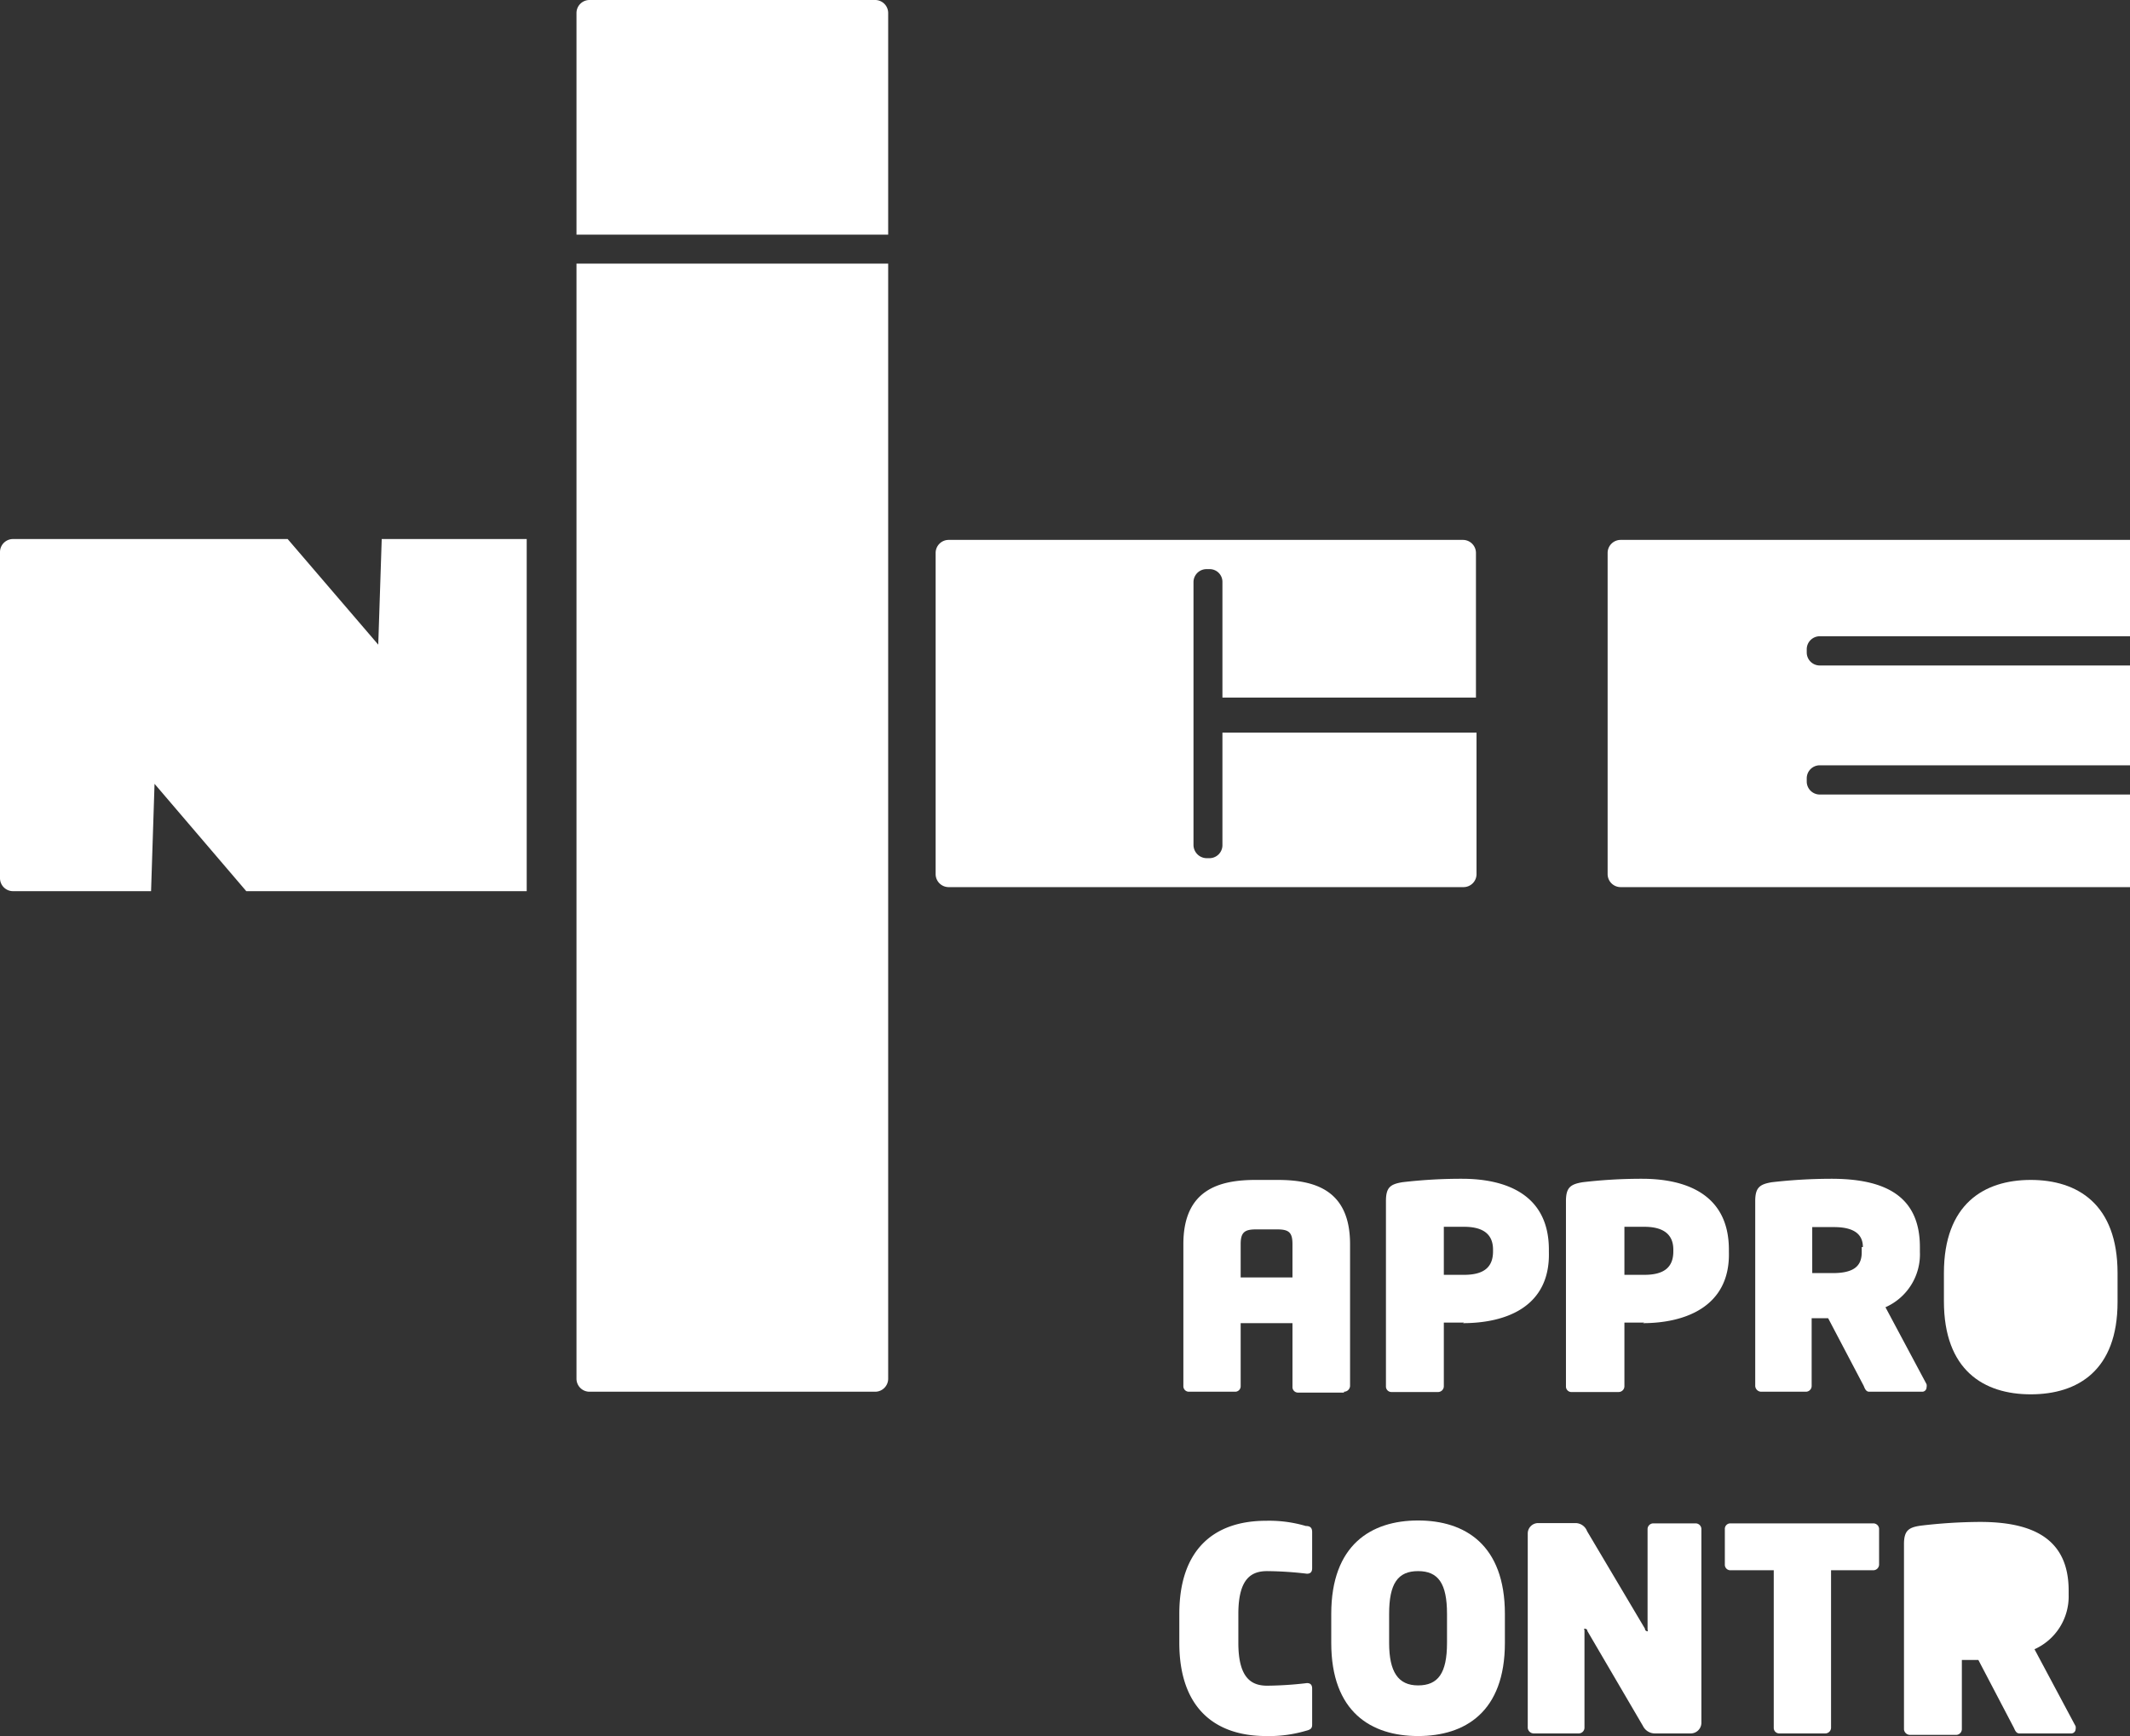 <svg xmlns="http://www.w3.org/2000/svg" viewBox="0 0 73.6 60"><rect x="0" y="0" width="73.6" height="60" fill="#333333" stroke="none"/><defs><style>.cls-1{fill:#fff;}</style></defs><title>footer-certification-3</title><g id="Layer_2" data-name="Layer 2"><g id="Artwork"><path class="cls-1" d="M30.69,8.11V.45A.45.45,0,0,0,30.24,0H20.37a.45.45,0,0,0-.45.45V8.11H30.69"/><path class="cls-1" d="M19.92,9.11V47.65a.45.45,0,0,0,.45.45h9.87a.45.45,0,0,0,.45-.45V9.11H19.92"/><path class="cls-1" d="M42.24,25.32v3.89a.45.45,0,0,1-.44.45h-.1a.46.46,0,0,1-.46-.45v-9.1a.45.45,0,0,1,.46-.44h.1a.44.44,0,0,1,.44.44v4H51v-5a.45.45,0,0,0-.45-.45H32.78a.45.45,0,0,0-.45.45v11.1a.45.45,0,0,0,.45.45H50.57a.45.45,0,0,0,.45-.45V25.32H42.24"/><path class="cls-1" d="M73.6,27.46H62.88a.45.45,0,0,1-.45-.45V26.9a.45.45,0,0,1,.45-.45H73.6V23H62.88a.45.45,0,0,1-.45-.45v-.11a.45.45,0,0,1,.45-.45H73.6V18.66H56a.45.45,0,0,0-.45.45v11.1a.45.45,0,0,0,.45.45H73.6v-3.2"/><path class="cls-1" d="M13.19,18.63l-.12,3.65L9.94,18.63H.45a.45.45,0,0,0-.45.45V30.35a.45.45,0,0,0,.45.45H5.22l.12-3.71L8.51,30.8H18.2V18.63h-5"/><path class="cls-1" d="M44.66,43c0-.4-.12-.51-.52-.51h-.75c-.39,0-.52.11-.52.51v1.15h1.79V43m1.78,5.13H44.85a.19.19,0,0,1-.19-.2V45.73H42.87V47.9a.19.19,0,0,1-.18.2H41.08a.19.19,0,0,1-.19-.2V43c0-1.88,1.23-2.22,2.5-2.22h.75c1.27,0,2.51.33,2.51,2.22V47.9A.21.21,0,0,1,46.44,48.1Z"/><path class="cls-1" d="M51.59,43.19c0-.57-.39-.79-1-.79h-.7v1.66h.7c.68,0,1-.26,1-.81v-.08m-1,2.54-.7,0v2.2a.2.2,0,0,1-.19.2H48.09a.19.19,0,0,1-.2-.18V41.51c0-.47.15-.58.56-.65a17.39,17.39,0,0,1,2.07-.12c1.45,0,3,.5,3,2.45v.08C53.57,45.19,52,45.73,50.55,45.73Z"/><path class="cls-1" d="M57.82,43.19c0-.57-.4-.79-1-.79h-.69v1.66h.69c.68,0,1-.26,1-.81v-.08m-1,2.54-.69,0v2.2a.2.2,0,0,1-.2.2H54.32a.19.19,0,0,1-.21-.18V41.51c0-.47.16-.58.57-.65a17.34,17.34,0,0,1,2.06-.12c1.46,0,3,.5,3,2.45v.08C59.79,45.19,58.18,45.73,56.77,45.73Z"/><path class="cls-1" d="M64.37,43.1c0-.46-.33-.69-1-.69l-.75,0V44h.71c.75,0,1-.26,1-.72V43.1m2.06,5h-1.8c-.11,0-.15-.1-.19-.2l-1.23-2.34-.07,0h-.5V47.9a.2.2,0,0,1-.2.2H60.86a.21.21,0,0,1-.21-.2V41.51c0-.47.16-.58.57-.65a18.15,18.15,0,0,1,2.06-.12c1.82,0,3.06.57,3.06,2.36v.16a2,2,0,0,1-1.19,1.92l1.42,2.66a.26.26,0,0,1,0,.11A.15.15,0,0,1,66.43,48.1Z"/><path class="cls-1" d="M70.17,48.19c-1.62,0-3-.83-3-3.22V44c0-2.38,1.38-3.22,3-3.22s3,.84,3,3.22v1C73.17,47.36,71.8,48.19,70.17,48.19Z"/><path class="cls-1" d="M45.12,59.82a4.49,4.49,0,0,1-1.37.18c-1.8,0-3-1-3-3.22v-1c0-2.24,1.21-3.22,3-3.22a4.49,4.49,0,0,1,1.37.18c.16,0,.22.07.22.21V54.2c0,.13-.06.19-.18.19h0a12.38,12.38,0,0,0-1.37-.09c-.53,0-1,.23-1,1.48v1c0,1.24.47,1.48,1,1.48a12.38,12.38,0,0,0,1.37-.09h0c.12,0,.18.06.18.19v1.25c0,.13-.06.17-.22.21"/><path class="cls-1" d="M50,55.78c0-1.05-.3-1.48-1-1.48s-1,.43-1,1.48v1c0,1,.31,1.47,1,1.47s1-.42,1-1.47v-1M49,60c-1.62,0-3-.83-3-3.22v-1c0-2.39,1.38-3.23,3-3.23s3,.84,3,3.23v1C52,59.17,50.62,60,49,60Z"/><path class="cls-1" d="M58.49,59.91H57.18a.46.46,0,0,1-.41-.26l-1.92-3.28c0-.07-.07-.08-.1-.08s0,0,0,.09v3.34a.2.2,0,0,1-.2.19H53a.21.21,0,0,1-.21-.19V53a.36.36,0,0,1,.36-.36h1.3a.43.43,0,0,1,.39.28l2,3.37c0,.07.06.09.09.09s0,0,0-.09V52.84a.2.2,0,0,1,.19-.19h1.47a.2.2,0,0,1,.2.19v6.71a.37.37,0,0,1-.37.36"/><path class="cls-1" d="M64.73,54.27H63.27v5.45a.2.2,0,0,1-.2.19H61.48a.19.19,0,0,1-.19-.19V54.27H59.8a.19.19,0,0,1-.2-.19V52.83a.19.19,0,0,1,.2-.18h4.93a.2.2,0,0,1,.2.18v1.25a.2.2,0,0,1-.2.19"/><path class="cls-1" d="M71.58,59.91h-1.8c-.11,0-.15-.1-.19-.19l-1.23-2.35-.06,0h-.51v2.4a.2.2,0,0,1-.2.19H66a.21.21,0,0,1-.21-.19v-6.4c0-.47.16-.58.57-.64a17.84,17.84,0,0,1,2.06-.13c1.82,0,3.06.58,3.06,2.37v.15A2,2,0,0,1,70.3,57l1.42,2.66a.26.26,0,0,1,0,.11A.15.15,0,0,1,71.58,59.91Z"/></g></g></svg>